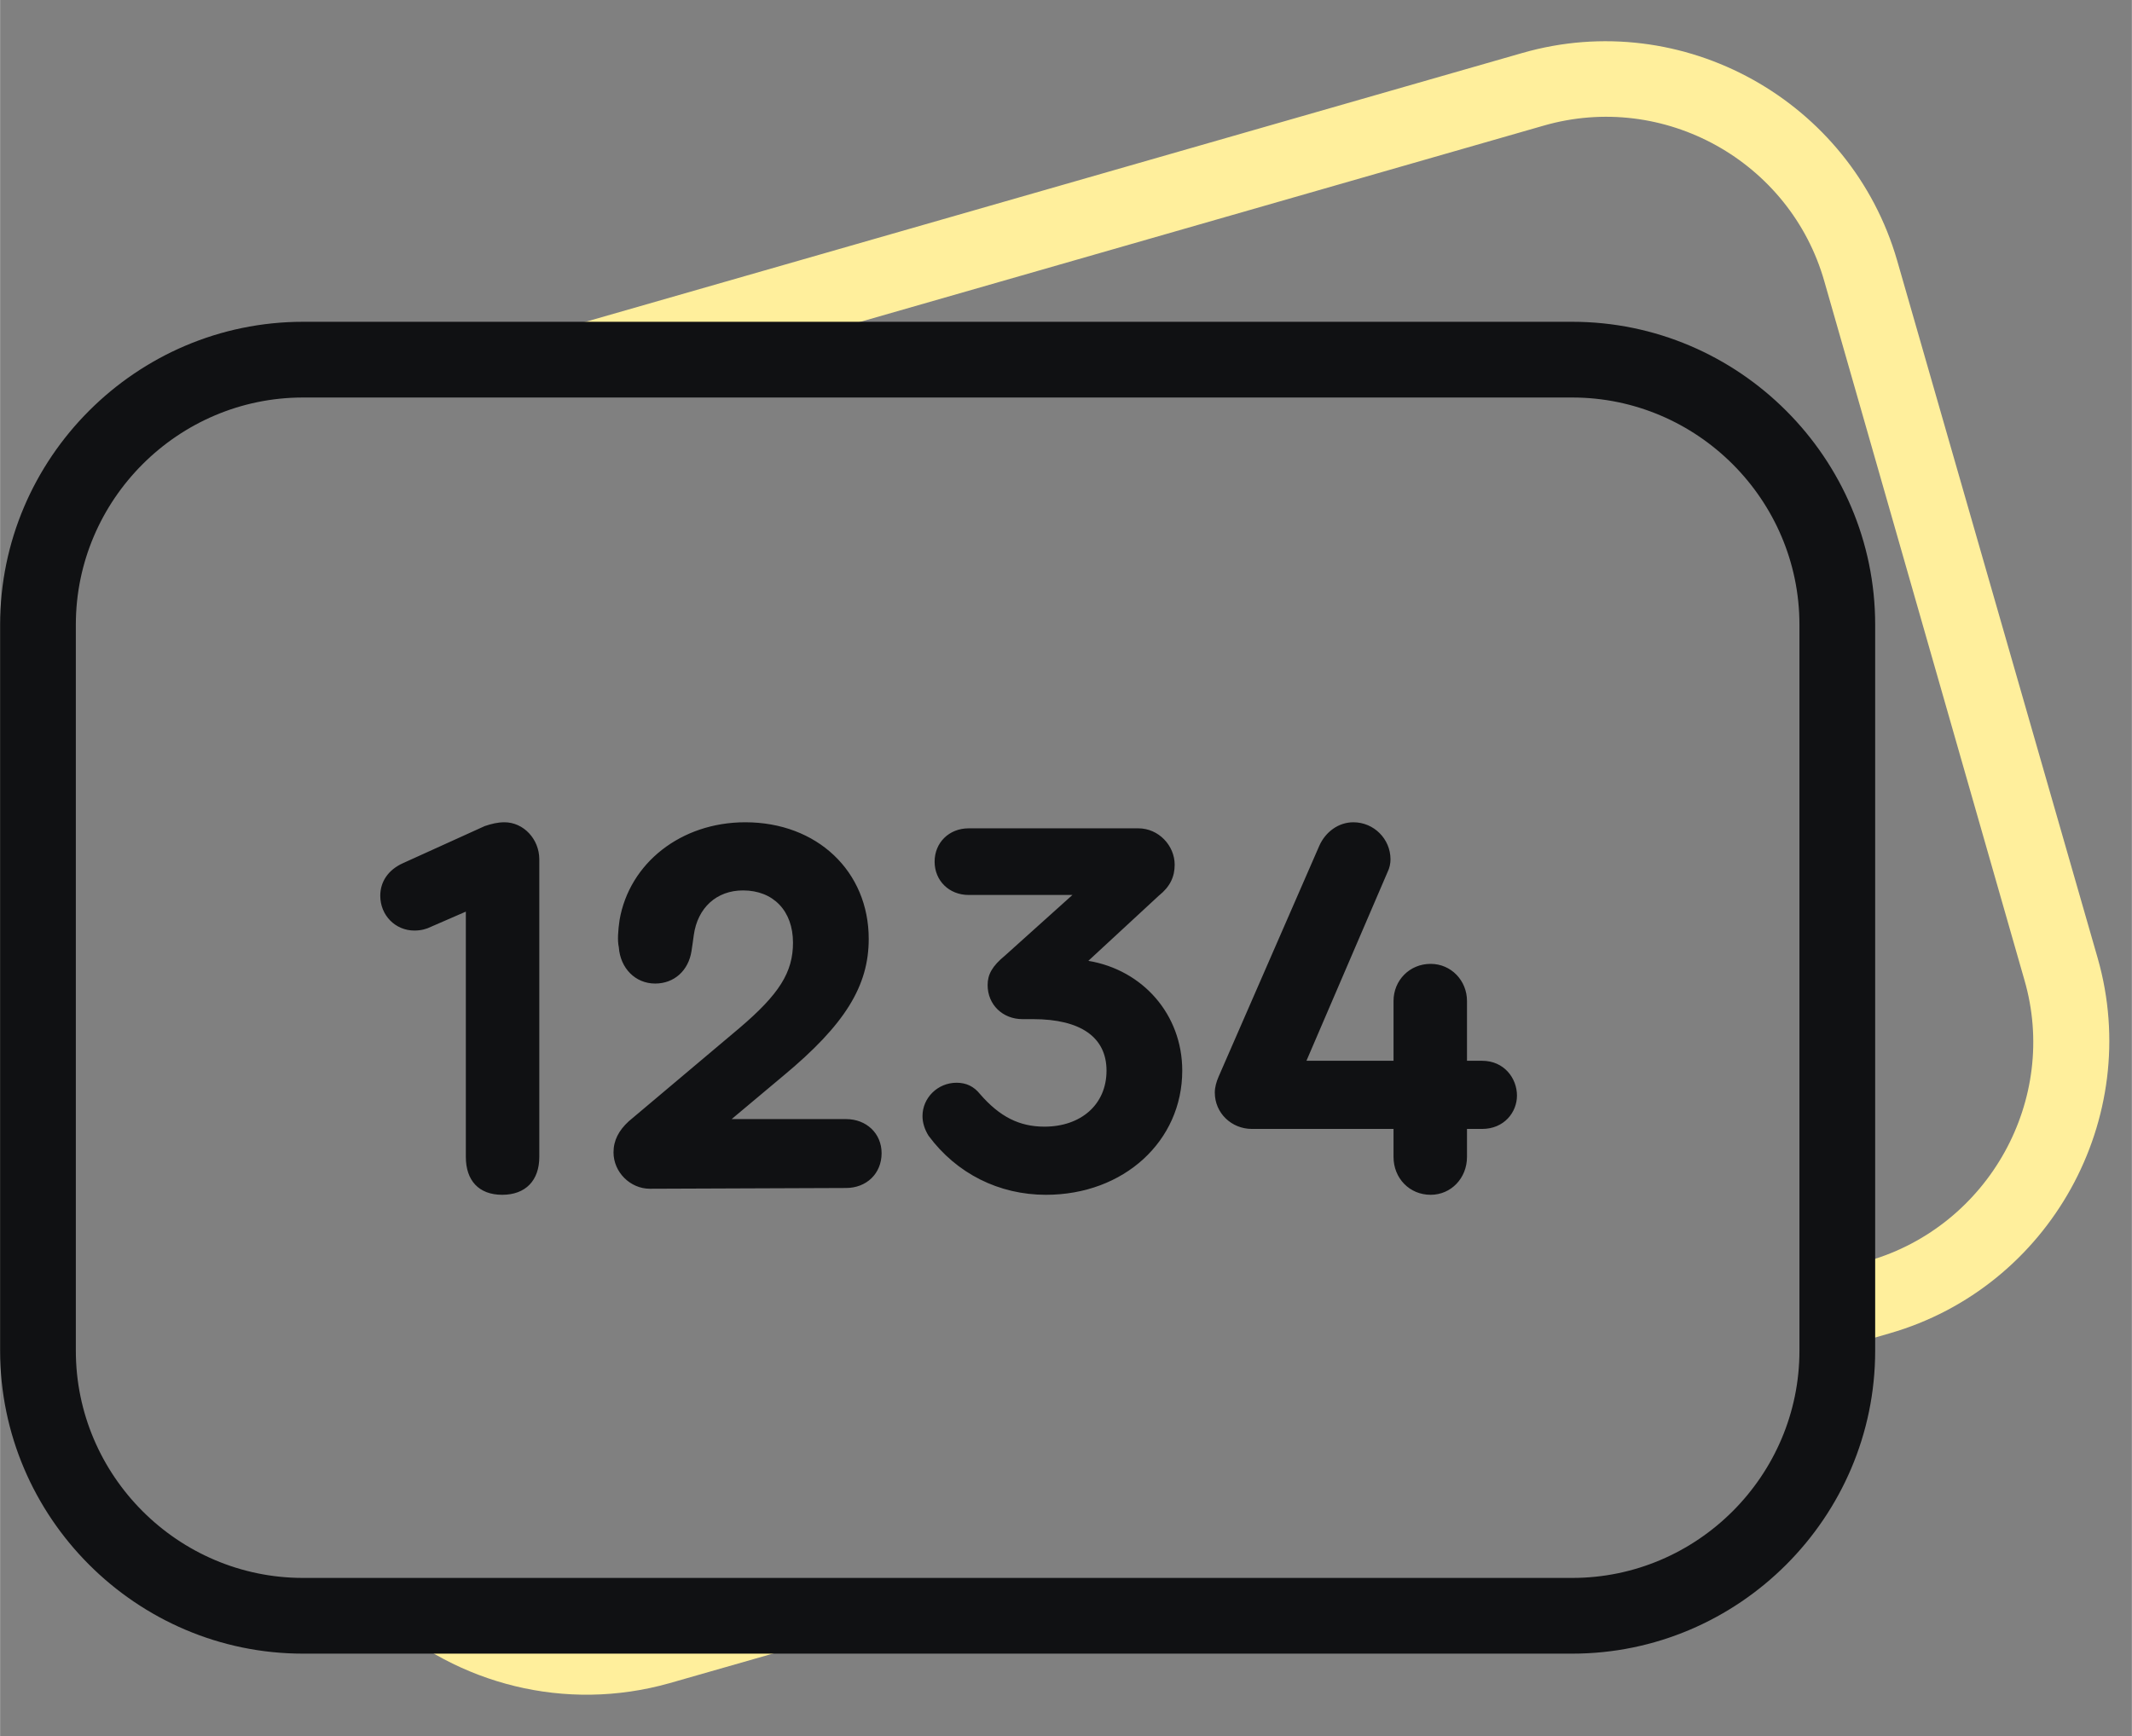 <?xml version="1.0" encoding="UTF-8"?> <svg xmlns="http://www.w3.org/2000/svg" xmlns:xlink="http://www.w3.org/1999/xlink" xml:space="preserve" width="28.148mm" height="22.926mm" version="1.1" style="shape-rendering:geometricPrecision; text-rendering:geometricPrecision; image-rendering:optimizeQuality; fill-rule:evenodd; clip-rule:evenodd" viewBox="0 0 2815 2293"><rect x="0" y="0" width="2815" height="2293" fill="#808080" stroke="none"/> <defs> <style type="text/css"> .fil1 {fill:#101113} .fil0 {fill:#FFEF9C} </style> </defs> <g id="Слой_x0020_1">  <g id="_2384352309152"> <path class="fil0" d="M962 475l1076 -309c159,-46 326,47 371,206l264 922c46,158 -47,325 -205,371l-42 12 0 104 69 -20c212,-61 335,-284 275,-495l-265 -922c-61,-211 -283,-335 -495,-274l-1411 405 363 0 0 0zm-135 1659c-36,6 -71,6 -106,0l-217 0c100,90 242,128 380,89l311 -89 -368 0z"></path> <path class="fil1" d="M400 525l1676 0c165,0 300,135 300,300l0 959c0,165 -135,300 -300,300l-1676 0c-165,0 -300,-135 -300,-300l0 -959c0,-165 135,-300 300,-300zm266 561c-9,0 -17,2 -26,5l-108 49c-20,9 -30,25 -30,43 0,26 20,46 45,46 9,0 16,-2 22,-5l46 -20 0 324c0,31 17,50 48,50 31,0 49,-19 49,-50l0 -393c0,-27 -21,-49 -46,-49l0 0zm451 392l-151 0 68 -57c82,-68 113,-119 113,-181 0,-89 -68,-154 -163,-154 -85,0 -153,54 -166,129 -2,14 -3,27 -1,36 2,28 22,48 48,48 25,0 44,-17 48,-43 1,-6 2,-14 3,-21 5,-36 30,-59 65,-59 40,0 66,27 66,69 0,39 -18,68 -71,113l-146 123c-13,12 -20,25 -20,41 0,26 22,48 48,48l259 -1c27,0 47,-19 47,-46 0,-26 -20,-45 -47,-45l0 0zm320 -209l93 -86c15,-12 21,-25 21,-41 0,-25 -21,-48 -48,-48l-224 0c-26,0 -45,19 -45,44 0,25 19,44 45,44l137 0 -89 80c-17,14 -23,25 -23,39 0,26 20,45 46,45l14 0c63,0 97,24 97,68 0,45 -34,74 -82,74 -33,0 -59,-13 -85,-43 -8,-10 -18,-15 -31,-15 -25,0 -45,20 -45,44 0,9 3,18 8,26 37,50 93,78 155,78 103,0 180,-71 180,-164 0,-74 -52,-133 -124,-145l0 0zm520 132l-20 0 0 -79c0,-27 -21,-49 -48,-49 -28,0 -49,22 -49,49l0 79 -115 0 107 -249c3,-6 4,-12 4,-17 0,-27 -22,-49 -49,-49 -20,0 -37,13 -45,31l-133 305c-3,7 -5,14 -5,21 0,27 22,48 49,48l187 0 0 37c0,28 21,50 49,50 27,0 48,-22 48,-50l0 -37 20 0c29,0 46,-22 46,-44 0,-23 -17,-46 -46,-46l0 0zm-1557 -976l1676 0c220,0 400,180 400,400l0 959c0,220 -180,400 -400,400l-1676 0c-220,0 -400,-180 -400,-400l0 -959c0,-220 180,-400 400,-400z"></path> </g> </g> </svg> 